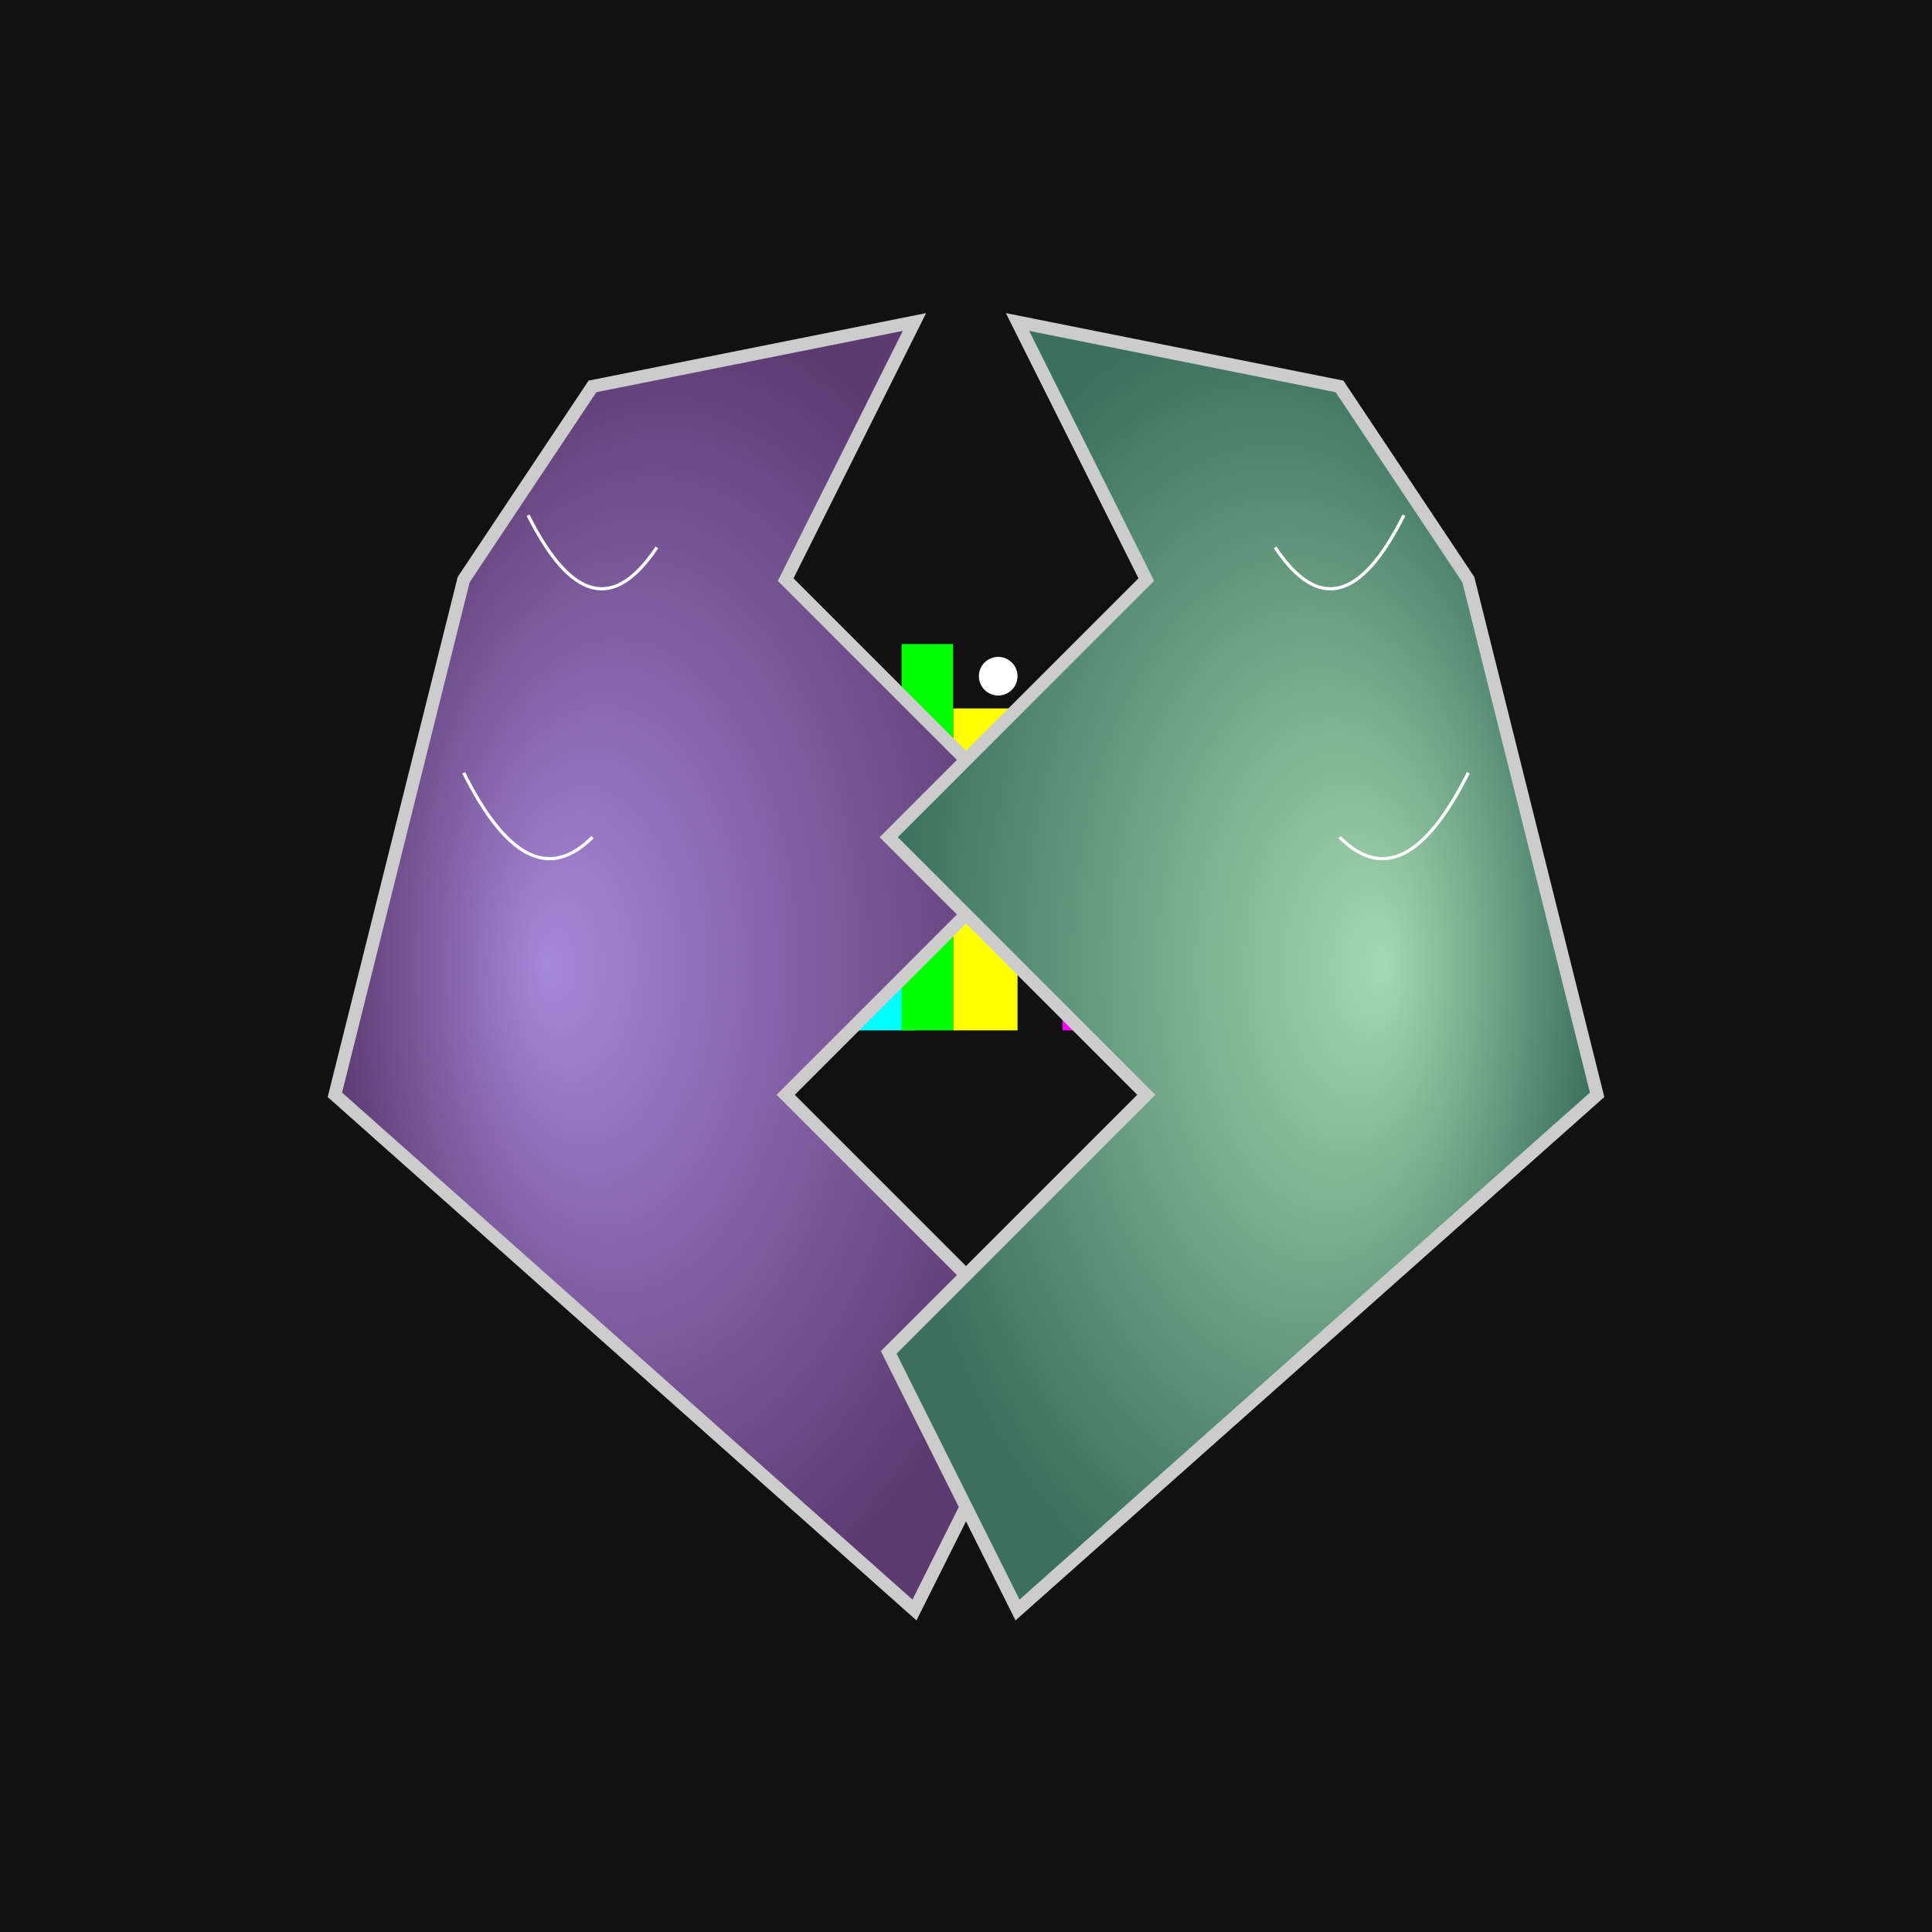 <svg xmlns="http://www.w3.org/2000/svg" viewBox="0 0 300 300">
  <defs>
    <radialGradient id="geodeGradientLeft" cx="50%" cy="50%" r="50%" fx="30%" fy="50%">
      <stop offset="0%" stop-color="#a589d9"/>
      <stop offset="100%" stop-color="#5d3a70"/>
    </radialGradient>
    <radialGradient id="geodeGradientRight" cx="50%" cy="50%" r="50%" fx="70%" fy="50%">
      <stop offset="0%" stop-color="#a5d9b1"/>
      <stop offset="100%" stop-color="#3a705d"/>
    </radialGradient>
    <filter id="glow" x="-50%" y="-50%" width="200%" height="200%">
      <feGaussianBlur stdDeviation="2" result="coloredBlur"/>
      <feMerge>
        <feMergeNode in="coloredBlur"/>
        <feMergeNode in="SourceGraphic"/>
      </feMerge>
    </filter>
  </defs>
  <rect width="300" height="300" fill="#111"/>
  <!-- Glowing miniature city revealed inside the geode -->
  <g id="city" filter="url(#glow)">
    <rect x="130" y="130" width="12" height="30" fill="#0ff"/>
    <rect x="148" y="110" width="10" height="50" fill="#ff0"/>
    <rect x="165" y="125" width="12" height="35" fill="#f0f"/>
    <rect x="140" y="100" width="8" height="60" fill="#0f0"/>
    <rect x="180" y="135" width="10" height="30" fill="#f80"/>
    <circle cx="155" cy="105" r="3" fill="#fff"/>
  </g>
  <!-- Left half of the cracked geode, shifted slightly left -->
  <g id="geodeLeft" transform="translate(-8,0)">
    <path d="M150,50 L100,60 L80,90 L70,130 L60,170 L150,250 L170,210 L130,170 L170,130 L130,90 L150,50 Z" fill="url(#geodeGradientLeft)" stroke="#ccc" stroke-width="2"/>
    <path d="M90,80 Q100,100 110,85" stroke="white" stroke-width="0.5" fill="none"/>
    <path d="M80,120 Q90,140 100,130" stroke="white" stroke-width="0.5" fill="none"/>
  </g>
  <!-- Right half of the cracked geode, shifted slightly right -->
  <g id="geodeRight" transform="translate(8,0)">
    <path d="M150,50 L200,60 L220,90 L230,130 L240,170 L150,250 L130,210 L170,170 L130,130 L170,90 L150,50 Z" fill="url(#geodeGradientRight)" stroke="#ccc" stroke-width="2"/>
    <path d="M210,80 Q200,100 190,85" stroke="white" stroke-width="0.5" fill="none"/>
    <path d="M220,120 Q210,140 200,130" stroke="white" stroke-width="0.5" fill="none"/>
  </g>
</svg>